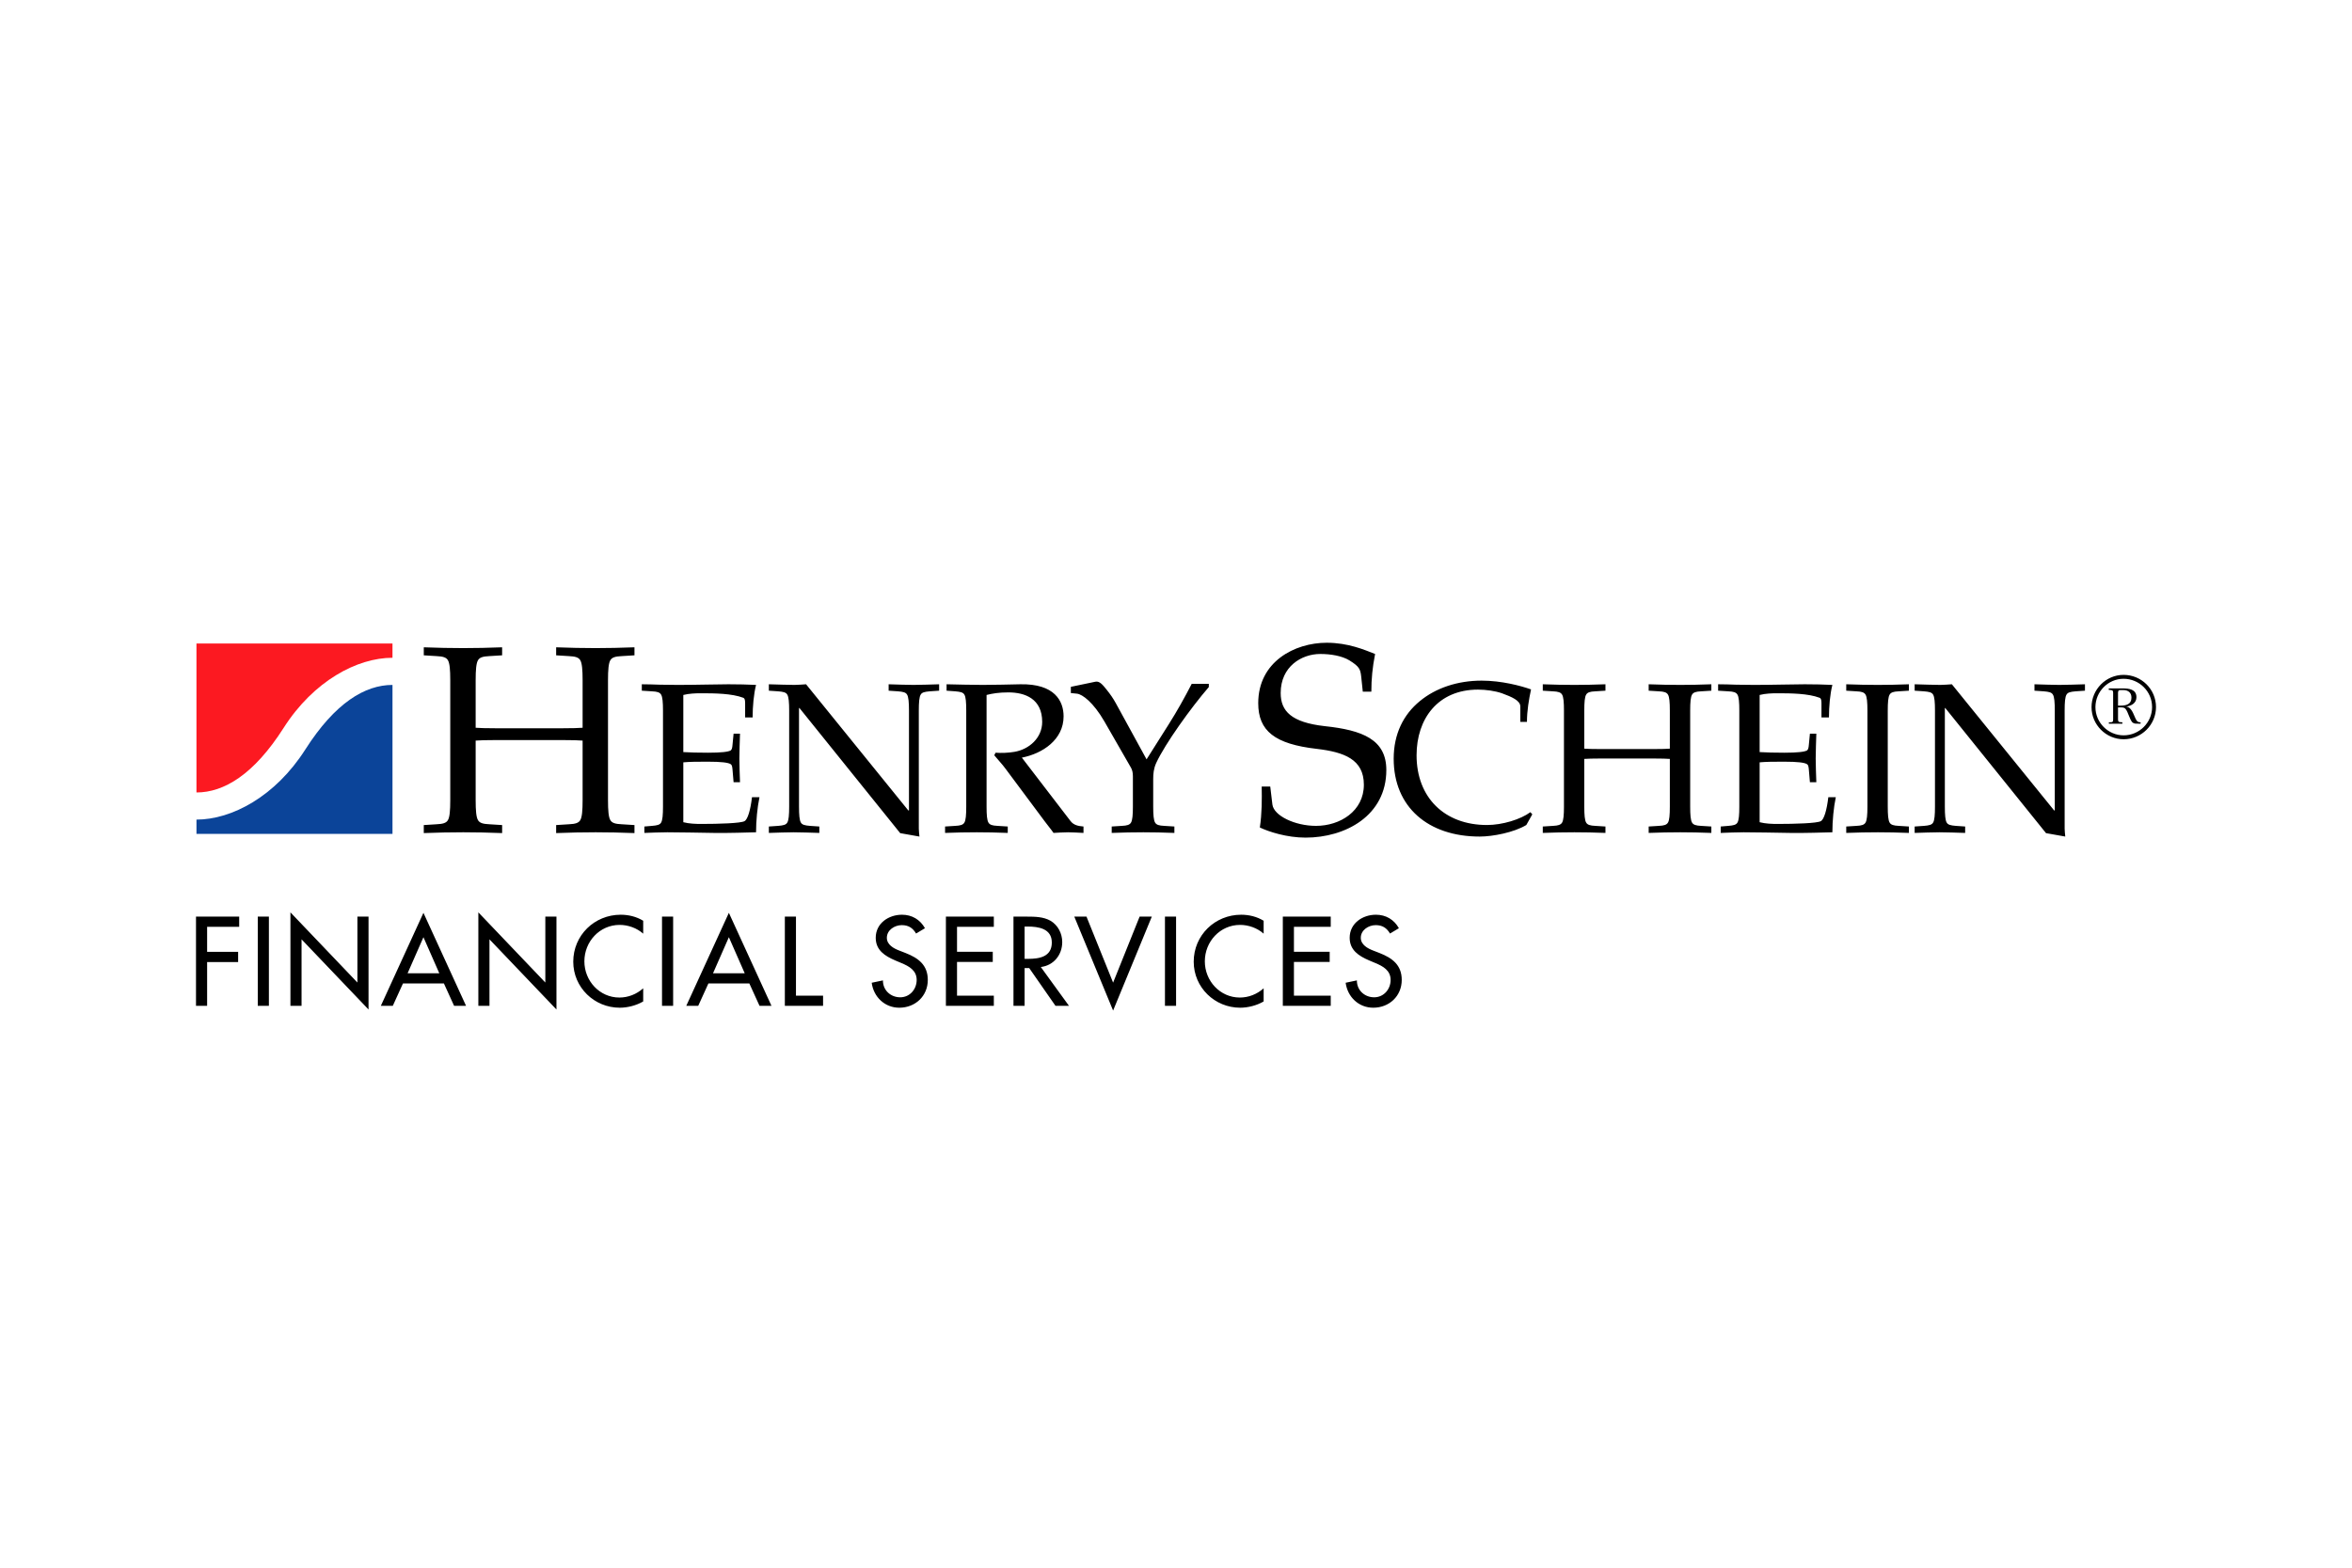 <svg width="600" height="400" viewBox="0 0 600 400" fill="none" xmlns="http://www.w3.org/2000/svg">
<g clip-path="url(#clip0_245_24)">
<path d="M168.881 256.639H171.718V233.878H168.881V256.639ZM146.239 245.379C146.239 251.96 151.613 257.122 158.104 257.122C160.095 257.122 162.33 256.547 164.081 255.522V252.171C162.39 253.681 160.246 254.526 158.013 254.526C152.941 254.526 149.077 250.268 149.077 245.289C149.077 240.246 152.971 235.991 158.073 235.991C160.216 235.991 162.451 236.776 164.081 238.225V234.933C162.36 233.878 160.337 233.395 158.345 233.395C151.643 233.395 146.239 238.646 146.239 245.379ZM139.115 250.692L122.029 232.791V256.639H124.866V239.674L141.953 257.575V233.878H139.115V250.692ZM65.758 256.639H68.596V233.878H65.758V256.639ZM97.154 256.639H100.203L102.799 250.934H113.244L115.84 256.639H118.89L108.022 232.912L97.154 256.639ZM103.977 248.336L108.022 239.129L112.067 248.336H103.977ZM50 256.639H52.837V245.47H60.746V242.872H52.837V236.474H61.018V233.878H50V256.639ZM91.176 250.692L74.09 232.791V256.639H76.927V239.674L94.013 257.575V233.878H91.176V250.692ZM351.943 243.174L350.313 242.54C348.894 241.997 347.142 241.061 347.142 239.28C347.142 237.289 349.134 236.05 350.947 236.05C352.666 236.05 353.754 236.776 354.598 238.193L356.862 236.835C355.626 234.631 353.543 233.395 351.006 233.395C347.566 233.395 344.304 235.597 344.304 239.28C344.304 242.451 346.659 243.93 349.255 245.047L350.826 245.71C352.787 246.526 354.749 247.583 354.749 250.028C354.749 252.413 352.998 254.464 350.553 254.464C348.108 254.464 346.117 252.654 346.146 250.149L343.278 250.751C343.761 254.405 346.63 257.122 350.313 257.122C354.388 257.122 357.588 254.164 357.588 250.028C357.588 246.223 355.173 244.442 351.943 243.174ZM297.182 256.639H300.02V233.878H297.182V256.639ZM304.518 245.379C304.518 251.96 309.891 257.122 316.381 257.122C318.374 257.122 320.609 256.547 322.358 255.522V252.171C320.668 253.681 318.526 254.526 316.291 254.526C311.219 254.526 307.355 250.268 307.355 245.289C307.355 240.246 311.248 235.991 316.351 235.991C318.494 235.991 320.728 236.776 322.358 238.225V234.933C320.639 233.878 318.615 233.395 316.623 233.395C309.921 233.395 304.518 238.646 304.518 245.379ZM327.25 256.639H339.474V254.043H330.086V245.438H339.204V242.842H330.086V236.474H339.474V233.878H327.25V256.639ZM175.07 256.639H178.119L180.715 250.934H191.16L193.756 256.639H196.805L185.937 232.912L175.07 256.639ZM181.892 248.336L185.937 239.129L189.982 248.336H181.892ZM283.957 250.722L277.166 233.878H274.056L283.957 257.848L293.83 233.878H290.72L283.957 250.722ZM270.978 240.368C270.978 238.193 269.891 236.05 267.988 234.933C266.178 233.908 264.004 233.878 261.982 233.878H258.54V256.639H261.377V247.009H262.555L269.256 256.639H272.698L265.514 246.736C268.803 246.345 270.978 243.627 270.978 240.368ZM262.284 244.655H261.377V236.412H262.133C264.939 236.412 268.32 236.927 268.32 240.489C268.32 244.111 265.182 244.655 262.284 244.655ZM231.038 243.174L229.407 242.54C227.989 241.997 226.238 241.061 226.238 239.28C226.238 237.289 228.23 236.05 230.041 236.05C231.762 236.05 232.849 236.776 233.694 238.193L235.959 236.835C234.72 234.631 232.637 233.395 230.102 233.395C226.66 233.395 223.4 235.597 223.4 239.28C223.4 242.451 225.754 243.93 228.351 245.047L229.921 245.71C231.883 246.526 233.845 247.583 233.845 250.028C233.845 252.413 232.094 254.464 229.649 254.464C227.203 254.464 225.211 252.654 225.242 250.149L222.374 250.751C222.857 254.405 225.725 257.122 229.407 257.122C233.483 257.122 236.683 254.164 236.683 250.028C236.683 246.223 234.268 244.442 231.038 243.174ZM203.053 233.878H200.216V256.639H209.967V254.043H203.053V233.878ZM241.302 256.639H253.528V254.043H244.139V245.438H253.255V242.842H244.139V236.474H253.528V233.878H241.302V256.639Z" fill="black"/>
<path d="M260.68 193.312C265.972 192.276 271.324 188.729 271.324 182.782C271.324 178.85 269.032 174.43 260.296 174.594C257.135 174.65 253.968 174.756 250.749 174.756C247.529 174.756 244.362 174.65 241.473 174.594V176.231L243.711 176.394C245.016 176.505 245.673 176.667 246.002 177.216C246.384 177.812 246.49 179.231 246.49 181.307V205.809C246.49 207.884 246.384 209.303 246.002 209.903C245.673 210.448 245.015 210.665 243.711 210.722L241.091 210.886V212.522C243.928 212.412 246.49 212.359 249.164 212.359C251.677 212.359 254.241 212.412 257.079 212.522V210.886L254.457 210.722C253.147 210.665 252.494 210.448 252.166 209.903C251.784 209.303 251.677 207.884 251.677 205.809V177.322C253.206 176.941 254.787 176.667 257.242 176.667C261.501 176.667 265.866 178.305 265.866 184.199C265.866 188.238 262.592 191.187 258.77 191.838C257.135 192.112 255.443 192.165 253.968 192.057L253.641 192.712C254.568 193.859 255.604 194.896 256.478 196.098L266.518 209.575C267.23 210.558 268.047 211.486 268.757 212.522C270.014 212.467 271.214 212.358 272.47 212.358C273.723 212.358 274.979 212.467 276.401 212.522V210.886C275.09 210.777 273.886 210.558 273.071 209.465L260.68 193.312ZM298.116 184.855L292.492 193.749L284.692 179.505C283.981 178.195 283.217 177.105 282.288 175.956C281.361 174.811 280.542 173.718 279.45 173.939L273.175 175.248V176.833L274.757 176.995C276.12 177.156 278.903 179.178 281.741 184.089L288.512 195.877C288.84 196.426 289.004 197.187 289.004 198.06V205.809C289.004 207.884 288.892 209.303 288.512 209.903C288.18 210.448 287.528 210.665 286.217 210.722L283.598 210.886V212.523C286.437 212.412 289.004 212.359 291.678 212.359C294.185 212.359 296.752 212.412 299.588 212.523V210.886L296.97 210.722C295.659 210.665 295.005 210.448 294.678 209.903C294.296 209.303 294.185 207.884 294.185 205.809V198.77C294.185 197.46 294.297 196.098 294.949 194.677C297.186 189.821 303.791 180.599 308.372 175.301V174.482H304.008C302.205 177.978 300.295 181.416 298.116 184.855ZM226.694 174.594V176.231L229.095 176.394C230.406 176.505 231.062 176.667 231.387 177.216C231.769 177.812 231.881 179.231 231.881 181.307V206.792H231.716L205.629 174.594C204.649 174.65 203.663 174.756 202.682 174.756C200.719 174.756 198.534 174.65 196.135 174.594V176.231L198.534 176.395C199.844 176.505 200.501 176.667 200.825 177.216C201.207 177.812 201.318 179.231 201.318 181.308V205.809C201.318 207.884 201.207 209.303 200.825 209.903C200.501 210.448 199.844 210.614 198.534 210.722L196.135 210.886V212.523C198.315 212.467 200.501 212.359 202.464 212.359C204.649 212.359 206.612 212.467 209.013 212.523V210.886L206.612 210.722C205.302 210.614 204.649 210.448 204.32 209.903C203.938 209.303 203.828 207.884 203.828 205.809V180.65H203.938L229.642 212.578L234.553 213.452C234.499 212.797 234.389 212.086 234.389 211.431V181.307C234.389 179.231 234.499 177.812 234.882 177.216C235.206 176.667 235.863 176.505 237.174 176.394L239.575 176.231V174.594C237.174 174.65 235.207 174.756 233.026 174.756C231.062 174.756 228.877 174.65 226.694 174.594ZM337.961 185.28C329.441 184.327 326.705 181.461 326.705 176.824C326.705 170.068 332.029 166.864 336.805 166.864C339.463 166.864 342.329 167.338 344.242 168.502C346.766 170.068 347.036 170.751 347.242 172.592L347.651 176.479H349.834C349.834 173.275 350.107 170.343 350.792 166.864C347.992 165.772 343.902 164 338.442 164C330.258 164 320.977 168.841 320.977 179.413C320.977 186.508 325.207 189.85 335.921 191.076C342.876 191.897 347.924 193.74 347.924 200.217C347.924 206.968 341.855 210.722 335.716 210.722C330.325 210.722 324.935 208.128 324.59 205.264L324.045 200.694H321.862C321.926 203.9 321.926 207.583 321.386 211.132C323.635 212.222 328.28 213.722 333.059 213.722C343.217 213.722 353.654 208.128 353.654 196.464C353.654 188.693 347.583 186.301 337.961 185.28ZM141.873 165.16V167.207L145.146 167.409C146.784 167.479 147.601 167.751 148.012 168.432C148.487 169.183 148.625 170.956 148.625 173.547V185.689C147.806 185.759 145.965 185.825 142.964 185.825H127.002C124.003 185.825 122.159 185.759 121.342 185.689V173.547C121.342 170.956 121.478 169.183 121.955 168.432C122.363 167.751 123.183 167.479 124.82 167.409L128.094 167.207V165.16C124.546 165.296 121.342 165.364 118.203 165.364C114.861 165.364 111.655 165.296 108.108 165.16V167.207L111.383 167.409C113.02 167.479 113.837 167.751 114.248 168.432C114.725 169.183 114.862 170.956 114.862 173.547V204.175C114.862 206.764 114.725 208.541 114.248 209.288C113.837 209.971 113.02 210.243 111.383 210.311L108.108 210.518V212.563C111.655 212.427 114.861 212.358 118.203 212.358C121.342 212.358 124.546 212.427 128.094 212.563V210.518L124.82 210.311C123.183 210.243 122.363 209.971 121.955 209.288C121.478 208.541 121.342 206.765 121.342 204.175V188.965C122.159 188.893 124.003 188.825 127.002 188.825H142.964C145.965 188.825 147.806 188.893 148.625 188.965V204.175C148.625 206.764 148.487 208.541 148.012 209.288C147.601 209.971 146.784 210.243 145.146 210.311L141.873 210.518V212.563C145.418 212.427 148.625 212.358 151.966 212.358C155.102 212.358 158.309 212.427 161.855 212.563V210.518L158.583 210.311C156.947 210.243 156.127 209.971 155.718 209.288C155.241 208.541 155.102 206.765 155.102 204.175V173.547C155.102 170.956 155.241 169.183 155.718 168.432C156.127 167.751 156.947 167.479 158.583 167.409L161.855 167.207V165.16C158.309 165.296 155.102 165.364 151.966 165.364C148.625 165.364 145.418 165.296 141.873 165.16ZM189.924 209.52C188.94 210.067 183.375 210.231 178.9 210.231C177.426 210.231 175.845 210.175 174.315 209.792V194.513C176.006 194.349 178.024 194.349 180.646 194.349C183.976 194.349 185.83 194.57 186.432 195.002C186.703 195.166 186.814 195.66 186.866 196.37L187.14 199.587H188.776C188.723 197.623 188.614 195.549 188.614 193.532C188.614 191.512 188.723 189.438 188.776 187.199H187.14L186.866 190.038C186.814 190.744 186.703 191.238 186.432 191.455C185.83 191.838 183.976 192.057 180.646 192.057C178.024 192.057 176.062 192.002 174.315 191.898V177.322C175.845 176.942 177.426 176.888 178.9 176.888C182.394 176.888 186.703 176.941 189.595 178.033C190.034 178.195 190.086 178.795 190.086 179.505V183.055H191.997C191.997 180.269 192.271 177.156 192.871 174.756C190.741 174.65 188.285 174.594 185.83 174.594C182.719 174.594 177.699 174.756 172.951 174.756C171.421 174.756 169.842 174.701 168.312 174.701C166.784 174.65 165.255 174.594 163.728 174.594V176.231L166.348 176.395C167.659 176.45 168.312 176.667 168.639 177.216C169.021 177.812 169.131 179.231 169.131 181.308V205.809C169.131 207.884 169.021 209.303 168.639 209.903C168.312 210.448 167.659 210.614 166.348 210.722L164.382 210.886V212.523C166.348 212.467 168.148 212.359 170.224 212.359C173.607 212.359 177.918 212.467 182.121 212.523C186.158 212.578 190.468 212.412 192.871 212.359C192.871 209.41 193.197 206.027 193.744 203.411H191.834C191.452 206.684 190.741 209.086 189.924 209.52ZM544.464 182.633C544.123 181.795 543.508 180.412 542.491 180.297V180.25C543.785 180.093 545.01 179.344 545.01 177.893C545.01 175.85 543.061 175.646 541.493 175.646H537.952V176.029L538.338 176.054C538.751 176.075 539.065 176.122 539.065 176.709V183.586C539.065 184.197 538.906 184.289 538.338 184.289H537.976V184.65H541.423V184.289L540.948 184.267C540.359 184.242 540.312 183.995 540.312 183.425V180.501H540.725C541.199 180.501 541.789 180.433 542.172 180.816C542.559 181.203 542.897 182.157 543.104 182.657C543.287 183.11 543.648 184.061 544.057 184.38C544.463 184.697 545.01 184.65 545.461 184.65H546.076V184.289C545.661 184.289 545.419 184.221 545.189 183.995C544.921 183.723 544.623 183.021 544.464 182.633ZM540.929 180.046H540.312V177.054C540.312 176.505 540.27 176.075 540.949 176.075H541.602C542.876 176.075 543.738 176.688 543.738 178.005C543.738 179.731 542.355 180.046 540.929 180.046ZM379.323 210.503C368.523 210.503 361.371 203.517 361.371 192.712C361.371 183.437 366.776 175.956 377.038 175.956C379.055 175.956 381.396 176.286 383.141 176.888C385.658 177.812 387.839 178.743 387.839 180.269V184.199H389.528C389.528 181.361 390.022 178.469 390.571 175.905C387.949 174.975 383.036 173.666 377.961 173.666C371.846 173.666 366.282 175.522 362.188 178.905C357.988 182.344 355.532 187.31 355.532 193.587C355.532 205.975 364.375 213.452 377.468 213.452C380.8 213.452 386.2 212.411 389.366 210.503L390.894 207.775L390.405 207.23C387.89 209.086 383.255 210.503 379.323 210.503ZM541.721 172.196C537.227 172.196 533.554 175.918 533.554 180.433C533.554 184.925 537.252 188.623 541.742 188.623C546.283 188.623 550 184.946 550 180.412C550 175.85 546.283 172.196 541.721 172.196ZM541.742 187.625C537.791 187.625 534.55 184.38 534.55 180.433C534.55 176.46 537.774 173.194 541.721 173.194C545.712 173.194 549.002 176.394 549.002 180.412C549.002 184.401 545.712 187.625 541.742 187.625ZM470.98 174.594V176.231L473.597 176.394C474.912 176.45 475.559 176.667 475.889 177.216C476.272 177.812 476.383 179.231 476.383 181.307V205.809C476.383 207.884 476.272 209.303 475.889 209.903C475.559 210.448 474.912 210.665 473.597 210.722L470.98 210.886V212.522C473.819 212.412 476.383 212.359 479.059 212.359C481.57 212.359 484.134 212.412 486.968 212.522V210.886L484.353 210.722C483.041 210.665 482.385 210.448 482.06 209.903C481.679 209.303 481.57 207.884 481.57 205.809V181.307C481.57 179.231 481.679 177.812 482.06 177.216C482.385 176.667 483.041 176.45 484.353 176.394L486.968 176.231V174.594C484.134 174.701 481.57 174.756 479.059 174.756C476.383 174.756 473.819 174.701 470.98 174.594ZM519 174.594V176.231L521.4 176.394C522.711 176.505 523.362 176.667 523.69 177.216C524.075 177.812 524.179 179.231 524.179 181.307V206.792H524.019L497.926 174.594C496.945 174.65 495.969 174.756 494.99 174.756C493.019 174.756 490.841 174.65 488.434 174.594V176.231L490.841 176.395C492.147 176.505 492.805 176.667 493.128 177.216C493.511 177.812 493.615 179.231 493.615 181.308V205.809C493.615 207.884 493.511 209.303 493.128 209.903C492.805 210.448 492.147 210.614 490.841 210.722L488.434 210.886V212.523C490.624 212.467 492.805 212.359 494.769 212.359C496.945 212.359 498.918 212.467 501.316 212.523V210.886L498.918 210.722C497.607 210.614 496.945 210.448 496.62 209.903C496.239 209.303 496.135 207.884 496.135 205.809V180.65H496.239L521.945 212.578L526.856 213.452C526.8 212.797 526.696 212.086 526.696 211.431V181.307C526.696 179.231 526.8 177.812 527.183 177.216C527.511 176.667 528.167 176.505 529.473 176.394L531.877 176.231V174.594C529.473 174.65 527.511 174.756 525.326 174.756C523.362 174.756 521.179 174.65 519 174.594ZM420.581 174.594V176.231L423.2 176.394C424.509 176.45 425.164 176.667 425.492 177.216C425.875 177.812 425.979 179.231 425.979 181.307V191.019C425.328 191.076 423.854 191.127 421.451 191.127H408.687C406.28 191.127 404.81 191.076 404.155 191.019V181.307C404.155 179.231 404.261 177.812 404.642 177.216C404.969 176.667 405.627 176.45 406.934 176.394L409.553 176.231V174.594C406.716 174.701 404.155 174.756 401.637 174.756C398.969 174.756 396.407 174.701 393.567 174.594V176.231L396.188 176.394C397.49 176.45 398.15 176.667 398.482 177.216C398.861 177.812 398.969 179.231 398.969 181.307V205.809C398.969 207.884 398.861 209.303 398.482 209.903C398.15 210.448 397.49 210.665 396.188 210.722L393.567 210.886V212.522C396.407 212.412 398.969 212.359 401.637 212.359C404.155 212.359 406.716 212.412 409.553 212.522V210.886L406.934 210.722C405.627 210.665 404.969 210.448 404.642 209.903C404.261 209.303 404.155 207.884 404.155 205.809V193.64C404.81 193.587 406.28 193.532 408.687 193.532H421.451C423.854 193.532 425.329 193.587 425.979 193.64V205.809C425.979 207.884 425.875 209.303 425.492 209.903C425.164 210.448 424.509 210.665 423.2 210.722L420.581 210.886V212.522C423.415 212.412 425.979 212.359 428.654 212.359C431.169 212.359 433.731 212.412 436.569 212.522V210.886L433.95 210.722C432.641 210.665 431.986 210.448 431.656 209.903C431.273 209.303 431.169 207.884 431.169 205.809V181.307C431.169 179.231 431.273 177.812 431.656 177.216C431.986 176.667 432.641 176.45 433.95 176.394L436.569 176.231V174.594C433.731 174.701 431.169 174.756 428.654 174.756C425.979 174.756 423.415 174.701 420.581 174.594ZM464.494 209.52C463.516 210.067 457.945 210.231 453.473 210.231C452 210.231 450.413 210.175 448.889 209.792V194.513C450.579 194.349 452.6 194.349 455.217 194.349C458.545 194.349 460.399 194.57 461.005 195.002C461.277 195.166 461.388 195.66 461.441 196.37L461.711 199.587H463.35C463.294 197.623 463.188 195.549 463.188 193.532C463.188 191.512 463.295 189.438 463.35 187.199H461.711L461.441 190.038C461.388 190.744 461.277 191.238 461.005 191.455C460.399 191.838 458.545 192.057 455.217 192.057C452.601 192.057 450.634 192.002 448.889 191.898V177.322C450.413 176.942 452 176.888 453.473 176.888C456.964 176.888 461.277 176.941 464.169 178.033C464.61 178.195 464.661 178.795 464.661 179.505V183.055H466.571C466.571 180.269 466.839 177.156 467.444 174.756C465.314 174.65 462.856 174.594 460.399 174.594C457.29 174.594 452.27 174.756 447.519 174.756C445.995 174.756 444.415 174.701 442.889 174.701C441.353 174.65 439.825 174.594 438.297 174.594V176.231L440.921 176.395C442.233 176.45 442.889 176.667 443.214 177.216C443.595 177.812 443.702 179.231 443.702 181.308V205.809C443.702 207.884 443.595 209.303 443.214 209.903C442.889 210.448 442.233 210.614 440.921 210.722L438.957 210.886V212.523C440.921 212.467 442.721 212.359 444.795 212.359C448.179 212.359 452.49 212.467 456.694 212.523C460.73 212.578 465.044 212.412 467.444 212.359C467.444 209.41 467.767 206.027 468.316 203.411H466.406C466.027 206.684 465.314 209.086 464.494 209.52Z" fill="black"/>
<path d="M100.122 167.832V164.198H50.118V202.2C57.122 202.2 64.753 197.651 72.359 185.718C80.006 173.722 91.133 167.832 100.122 167.832Z" fill="#FC1921"/>
<path d="M50.121 209.124V212.763H100.125V174.76C93.123 174.76 85.49 179.31 77.883 191.242C70.236 203.239 59.11 209.124 50.121 209.124Z" fill="#0B4499"/>
</g>
<defs>
<clipPath id="clip0_245_24">
<rect width="500" height="93.847" fill="white" transform="translate(50 164)"/>
</clipPath>
</defs>
</svg>
